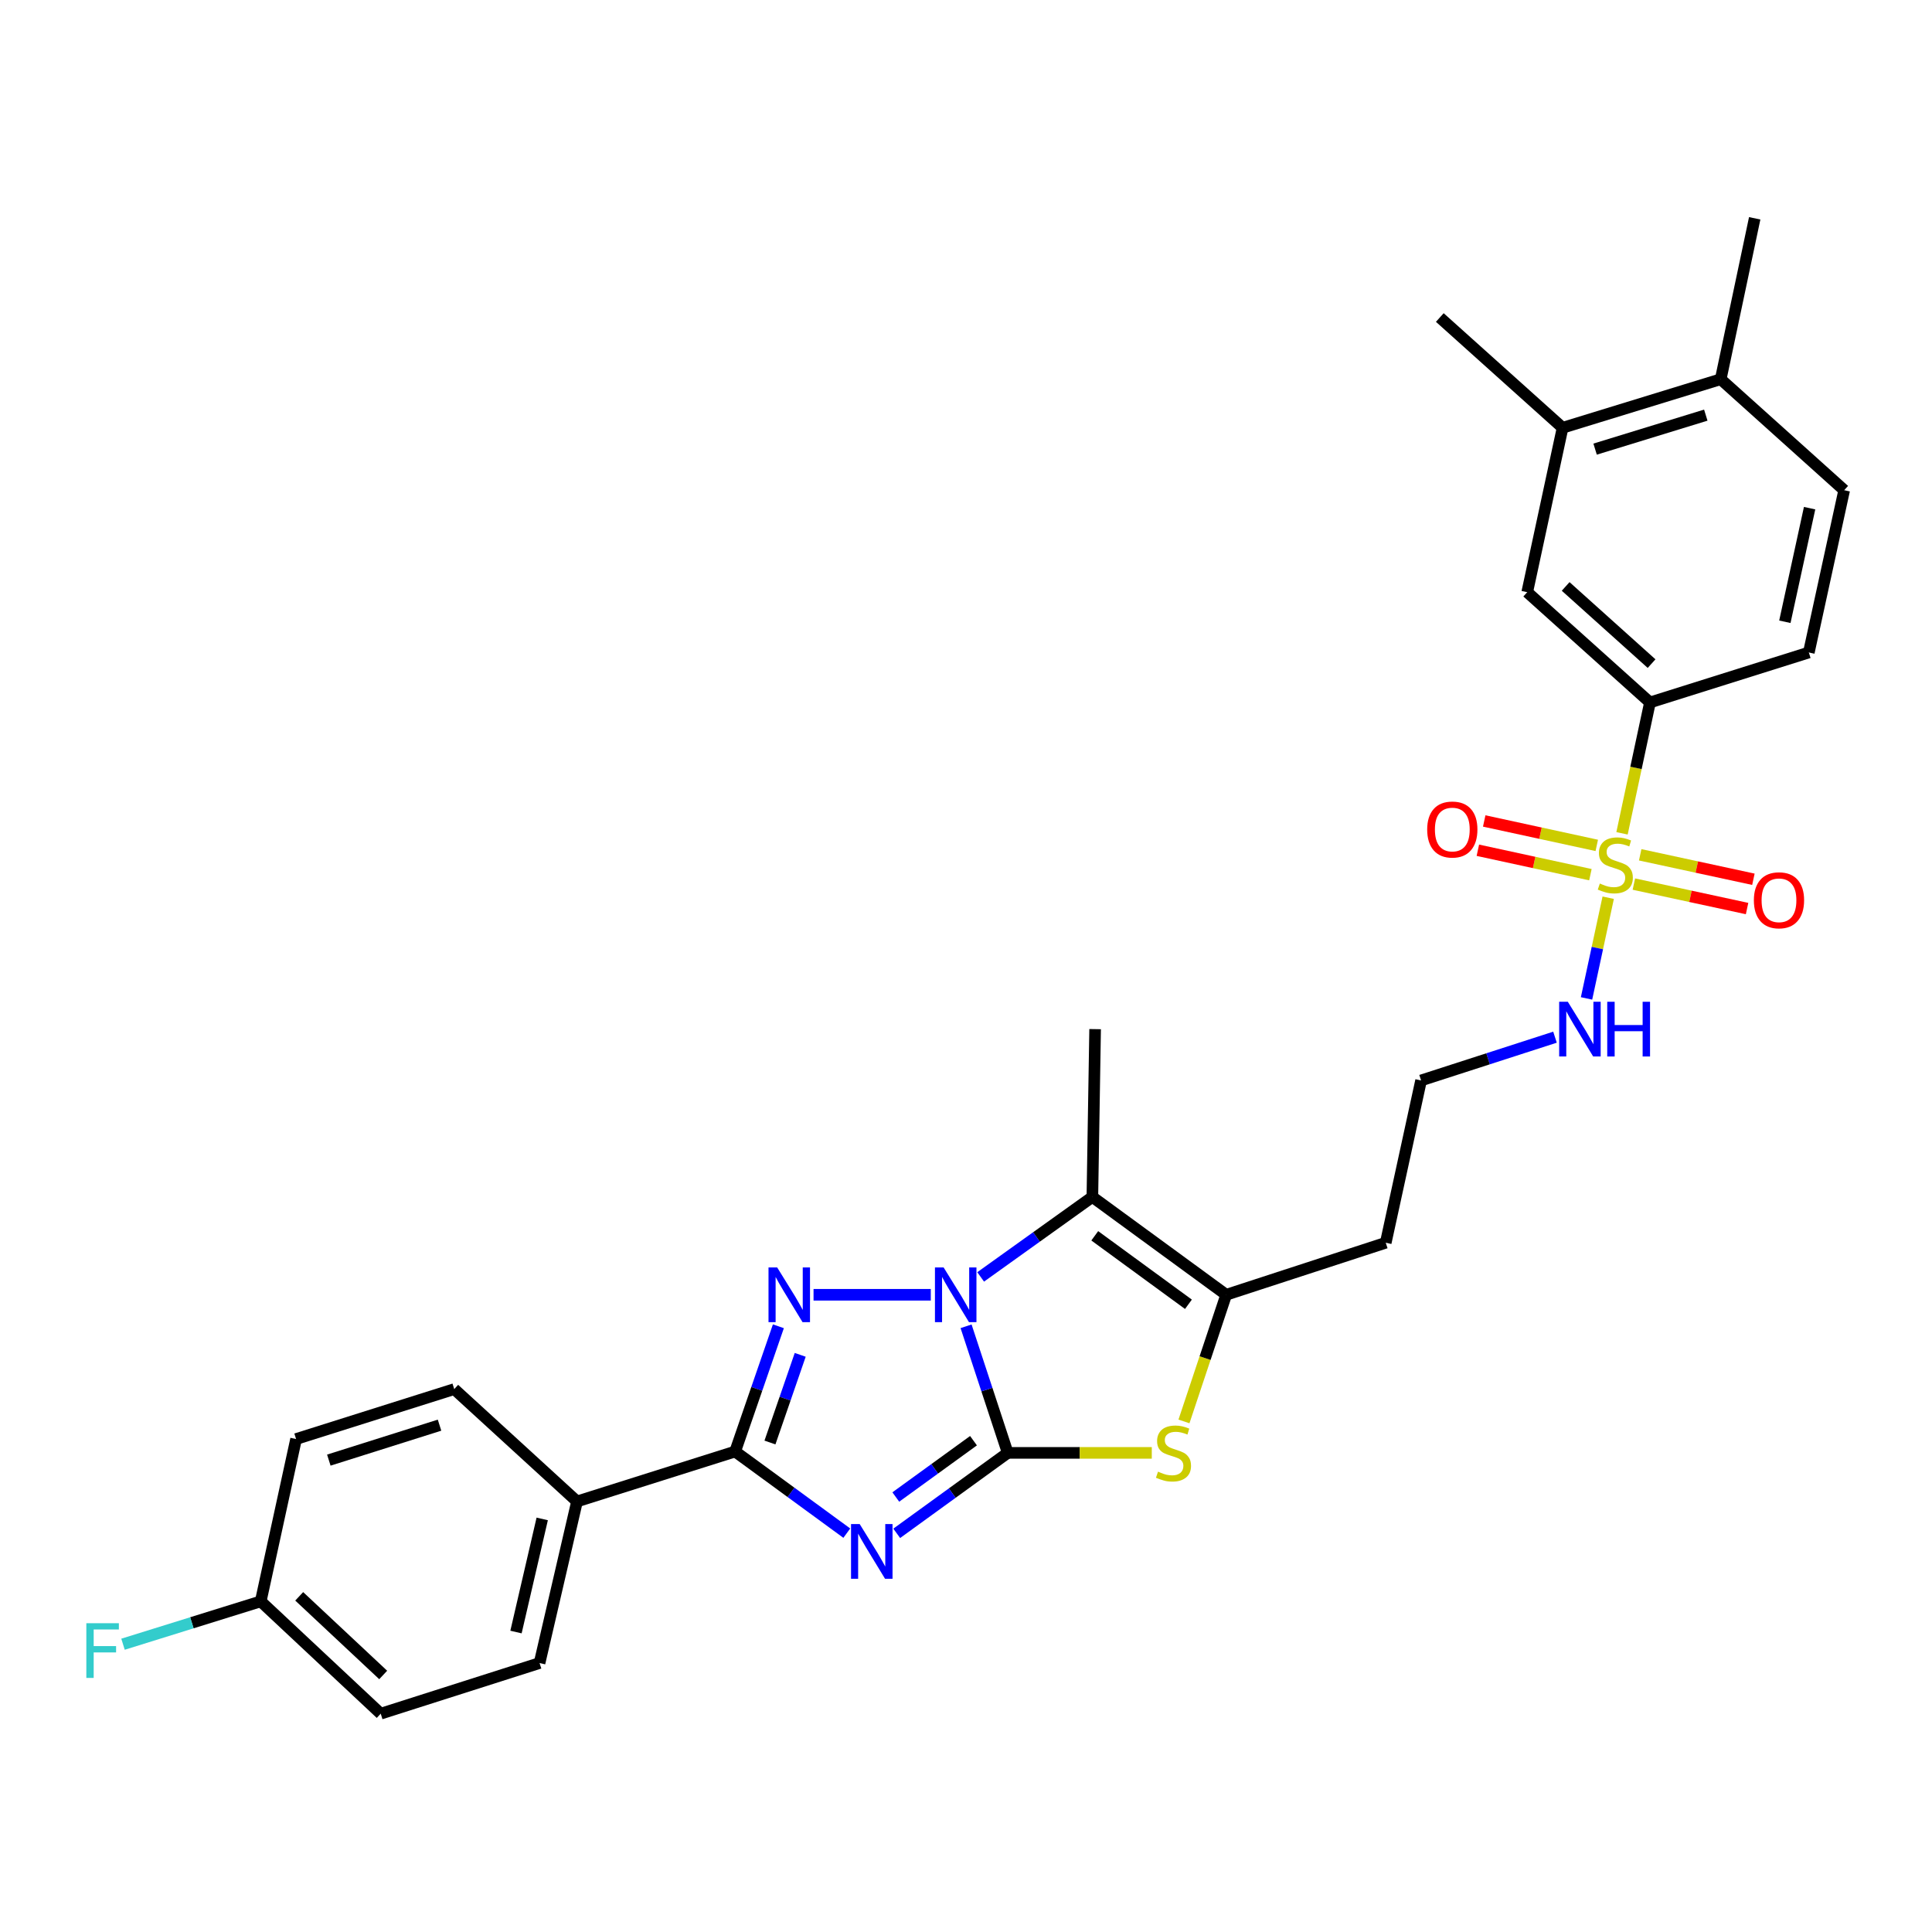 <?xml version='1.0' encoding='iso-8859-1'?>
<svg version='1.1' baseProfile='full'
              xmlns='http://www.w3.org/2000/svg'
                      xmlns:rdkit='http://www.rdkit.org/xml'
                      xmlns:xlink='http://www.w3.org/1999/xlink'
                  xml:space='preserve'
width='1000px' height='1000px' viewBox='0 0 1000 1000'>
<!-- END OF HEADER -->
<rect style='opacity:1.0;fill:#FFFFFF;stroke:none' width='1000' height='1000' x='0' y='0'> </rect>
<path class='bond-0' d='M 521.6,752.01 L 510.819,719.249' style='fill:none;fill-rule:evenodd;stroke:#000000;stroke-width:6px;stroke-linecap:butt;stroke-linejoin:miter;stroke-opacity:1' />
<path class='bond-0' d='M 510.819,719.249 L 500.038,686.489' style='fill:none;fill-rule:evenodd;stroke:#0000FF;stroke-width:6px;stroke-linecap:butt;stroke-linejoin:miter;stroke-opacity:1' />
<path class='bond-1' d='M 521.6,752.01 L 492.872,772.832' style='fill:none;fill-rule:evenodd;stroke:#000000;stroke-width:6px;stroke-linecap:butt;stroke-linejoin:miter;stroke-opacity:1' />
<path class='bond-1' d='M 492.872,772.832 L 464.144,793.653' style='fill:none;fill-rule:evenodd;stroke:#0000FF;stroke-width:6px;stroke-linecap:butt;stroke-linejoin:miter;stroke-opacity:1' />
<path class='bond-1' d='M 503.881,745.7 L 483.772,760.275' style='fill:none;fill-rule:evenodd;stroke:#000000;stroke-width:6px;stroke-linecap:butt;stroke-linejoin:miter;stroke-opacity:1' />
<path class='bond-1' d='M 483.772,760.275 L 463.662,774.85' style='fill:none;fill-rule:evenodd;stroke:#0000FF;stroke-width:6px;stroke-linecap:butt;stroke-linejoin:miter;stroke-opacity:1' />
<path class='bond-6' d='M 521.6,752.01 L 558.882,752.01' style='fill:none;fill-rule:evenodd;stroke:#000000;stroke-width:6px;stroke-linecap:butt;stroke-linejoin:miter;stroke-opacity:1' />
<path class='bond-6' d='M 558.882,752.01 L 596.165,752.01' style='fill:none;fill-rule:evenodd;stroke:#CCCC00;stroke-width:6px;stroke-linecap:butt;stroke-linejoin:miter;stroke-opacity:1' />
<path class='bond-2' d='M 481.775,670.175 L 421.089,670.175' style='fill:none;fill-rule:evenodd;stroke:#0000FF;stroke-width:6px;stroke-linecap:butt;stroke-linejoin:miter;stroke-opacity:1' />
<path class='bond-5' d='M 507.584,660.93 L 536.496,640.232' style='fill:none;fill-rule:evenodd;stroke:#0000FF;stroke-width:6px;stroke-linecap:butt;stroke-linejoin:miter;stroke-opacity:1' />
<path class='bond-5' d='M 536.496,640.232 L 565.408,619.535' style='fill:none;fill-rule:evenodd;stroke:#000000;stroke-width:6px;stroke-linecap:butt;stroke-linejoin:miter;stroke-opacity:1' />
<path class='bond-3' d='M 438.301,793.558 L 409.406,772.431' style='fill:none;fill-rule:evenodd;stroke:#0000FF;stroke-width:6px;stroke-linecap:butt;stroke-linejoin:miter;stroke-opacity:1' />
<path class='bond-3' d='M 409.406,772.431 L 380.51,751.304' style='fill:none;fill-rule:evenodd;stroke:#000000;stroke-width:6px;stroke-linecap:butt;stroke-linejoin:miter;stroke-opacity:1' />
<path class='bond-30' d='M 402.889,686.481 L 391.699,718.892' style='fill:none;fill-rule:evenodd;stroke:#0000FF;stroke-width:6px;stroke-linecap:butt;stroke-linejoin:miter;stroke-opacity:1' />
<path class='bond-30' d='M 391.699,718.892 L 380.51,751.304' style='fill:none;fill-rule:evenodd;stroke:#000000;stroke-width:6px;stroke-linecap:butt;stroke-linejoin:miter;stroke-opacity:1' />
<path class='bond-30' d='M 414.19,701.265 L 406.358,723.953' style='fill:none;fill-rule:evenodd;stroke:#0000FF;stroke-width:6px;stroke-linecap:butt;stroke-linejoin:miter;stroke-opacity:1' />
<path class='bond-30' d='M 406.358,723.953 L 398.525,746.641' style='fill:none;fill-rule:evenodd;stroke:#000000;stroke-width:6px;stroke-linecap:butt;stroke-linejoin:miter;stroke-opacity:1' />
<path class='bond-9' d='M 380.51,751.304 L 298.666,777.149' style='fill:none;fill-rule:evenodd;stroke:#000000;stroke-width:6px;stroke-linecap:butt;stroke-linejoin:miter;stroke-opacity:1' />
<path class='bond-4' d='M 832.407,464.65 L 826.796,490.714' style='fill:none;fill-rule:evenodd;stroke:#CCCC00;stroke-width:6px;stroke-linecap:butt;stroke-linejoin:miter;stroke-opacity:1' />
<path class='bond-4' d='M 826.796,490.714 L 821.186,516.778' style='fill:none;fill-rule:evenodd;stroke:#0000FF;stroke-width:6px;stroke-linecap:butt;stroke-linejoin:miter;stroke-opacity:1' />
<path class='bond-8' d='M 839.554,431.327 L 846.789,397.457' style='fill:none;fill-rule:evenodd;stroke:#CCCC00;stroke-width:6px;stroke-linecap:butt;stroke-linejoin:miter;stroke-opacity:1' />
<path class='bond-8' d='M 846.789,397.457 L 854.024,363.588' style='fill:none;fill-rule:evenodd;stroke:#000000;stroke-width:6px;stroke-linecap:butt;stroke-linejoin:miter;stroke-opacity:1' />
<path class='bond-11' d='M 826.485,437.577 L 797.356,431.253' style='fill:none;fill-rule:evenodd;stroke:#CCCC00;stroke-width:6px;stroke-linecap:butt;stroke-linejoin:miter;stroke-opacity:1' />
<path class='bond-11' d='M 797.356,431.253 L 768.226,424.93' style='fill:none;fill-rule:evenodd;stroke:#FF0000;stroke-width:6px;stroke-linecap:butt;stroke-linejoin:miter;stroke-opacity:1' />
<path class='bond-11' d='M 823.195,452.731 L 794.066,446.408' style='fill:none;fill-rule:evenodd;stroke:#CCCC00;stroke-width:6px;stroke-linecap:butt;stroke-linejoin:miter;stroke-opacity:1' />
<path class='bond-11' d='M 794.066,446.408 L 764.936,440.084' style='fill:none;fill-rule:evenodd;stroke:#FF0000;stroke-width:6px;stroke-linecap:butt;stroke-linejoin:miter;stroke-opacity:1' />
<path class='bond-12' d='M 845.688,457.603 L 874.985,463.934' style='fill:none;fill-rule:evenodd;stroke:#CCCC00;stroke-width:6px;stroke-linecap:butt;stroke-linejoin:miter;stroke-opacity:1' />
<path class='bond-12' d='M 874.985,463.934 L 904.283,470.265' style='fill:none;fill-rule:evenodd;stroke:#FF0000;stroke-width:6px;stroke-linecap:butt;stroke-linejoin:miter;stroke-opacity:1' />
<path class='bond-12' d='M 848.963,442.446 L 878.261,448.777' style='fill:none;fill-rule:evenodd;stroke:#CCCC00;stroke-width:6px;stroke-linecap:butt;stroke-linejoin:miter;stroke-opacity:1' />
<path class='bond-12' d='M 878.261,448.777 L 907.558,455.107' style='fill:none;fill-rule:evenodd;stroke:#FF0000;stroke-width:6px;stroke-linecap:butt;stroke-linejoin:miter;stroke-opacity:1' />
<path class='bond-21' d='M 565.408,619.535 L 566.83,532.677' style='fill:none;fill-rule:evenodd;stroke:#000000;stroke-width:6px;stroke-linecap:butt;stroke-linejoin:miter;stroke-opacity:1' />
<path class='bond-29' d='M 565.408,619.535 L 634.674,670.175' style='fill:none;fill-rule:evenodd;stroke:#000000;stroke-width:6px;stroke-linecap:butt;stroke-linejoin:miter;stroke-opacity:1' />
<path class='bond-29' d='M 566.646,639.65 L 615.132,675.097' style='fill:none;fill-rule:evenodd;stroke:#000000;stroke-width:6px;stroke-linecap:butt;stroke-linejoin:miter;stroke-opacity:1' />
<path class='bond-7' d='M 612.816,735.734 L 623.745,702.954' style='fill:none;fill-rule:evenodd;stroke:#CCCC00;stroke-width:6px;stroke-linecap:butt;stroke-linejoin:miter;stroke-opacity:1' />
<path class='bond-7' d='M 623.745,702.954 L 634.674,670.175' style='fill:none;fill-rule:evenodd;stroke:#000000;stroke-width:6px;stroke-linecap:butt;stroke-linejoin:miter;stroke-opacity:1' />
<path class='bond-17' d='M 634.674,670.175 L 717.259,643.244' style='fill:none;fill-rule:evenodd;stroke:#000000;stroke-width:6px;stroke-linecap:butt;stroke-linejoin:miter;stroke-opacity:1' />
<path class='bond-10' d='M 854.024,363.588 L 790.487,306.512' style='fill:none;fill-rule:evenodd;stroke:#000000;stroke-width:6px;stroke-linecap:butt;stroke-linejoin:miter;stroke-opacity:1' />
<path class='bond-10' d='M 854.856,343.49 L 810.381,303.538' style='fill:none;fill-rule:evenodd;stroke:#000000;stroke-width:6px;stroke-linecap:butt;stroke-linejoin:miter;stroke-opacity:1' />
<path class='bond-16' d='M 854.024,363.588 L 936.247,337.725' style='fill:none;fill-rule:evenodd;stroke:#000000;stroke-width:6px;stroke-linecap:butt;stroke-linejoin:miter;stroke-opacity:1' />
<path class='bond-19' d='M 298.666,777.149 L 279.273,860.785' style='fill:none;fill-rule:evenodd;stroke:#000000;stroke-width:6px;stroke-linecap:butt;stroke-linejoin:miter;stroke-opacity:1' />
<path class='bond-19' d='M 280.651,786.192 L 267.076,844.737' style='fill:none;fill-rule:evenodd;stroke:#000000;stroke-width:6px;stroke-linecap:butt;stroke-linejoin:miter;stroke-opacity:1' />
<path class='bond-20' d='M 298.666,777.149 L 235.112,718.997' style='fill:none;fill-rule:evenodd;stroke:#000000;stroke-width:6px;stroke-linecap:butt;stroke-linejoin:miter;stroke-opacity:1' />
<path class='bond-13' d='M 790.487,306.512 L 808.794,221.412' style='fill:none;fill-rule:evenodd;stroke:#000000;stroke-width:6px;stroke-linecap:butt;stroke-linejoin:miter;stroke-opacity:1' />
<path class='bond-27' d='M 808.794,221.412 L 745.241,164.345' style='fill:none;fill-rule:evenodd;stroke:#000000;stroke-width:6px;stroke-linecap:butt;stroke-linejoin:miter;stroke-opacity:1' />
<path class='bond-32' d='M 808.794,221.412 L 890.638,196.282' style='fill:none;fill-rule:evenodd;stroke:#000000;stroke-width:6px;stroke-linecap:butt;stroke-linejoin:miter;stroke-opacity:1' />
<path class='bond-32' d='M 825.623,232.467 L 882.914,214.875' style='fill:none;fill-rule:evenodd;stroke:#000000;stroke-width:6px;stroke-linecap:butt;stroke-linejoin:miter;stroke-opacity:1' />
<path class='bond-14' d='M 804.863,536.845 L 770.206,548.041' style='fill:none;fill-rule:evenodd;stroke:#0000FF;stroke-width:6px;stroke-linecap:butt;stroke-linejoin:miter;stroke-opacity:1' />
<path class='bond-14' d='M 770.206,548.041 L 735.549,559.238' style='fill:none;fill-rule:evenodd;stroke:#000000;stroke-width:6px;stroke-linecap:butt;stroke-linejoin:miter;stroke-opacity:1' />
<path class='bond-15' d='M 890.638,196.282 L 954.545,253.728' style='fill:none;fill-rule:evenodd;stroke:#000000;stroke-width:6px;stroke-linecap:butt;stroke-linejoin:miter;stroke-opacity:1' />
<path class='bond-28' d='M 890.638,196.282 L 908.23,112.999' style='fill:none;fill-rule:evenodd;stroke:#000000;stroke-width:6px;stroke-linecap:butt;stroke-linejoin:miter;stroke-opacity:1' />
<path class='bond-18' d='M 936.247,337.725 L 954.545,253.728' style='fill:none;fill-rule:evenodd;stroke:#000000;stroke-width:6px;stroke-linecap:butt;stroke-linejoin:miter;stroke-opacity:1' />
<path class='bond-18' d='M 923.84,321.825 L 936.649,263.026' style='fill:none;fill-rule:evenodd;stroke:#000000;stroke-width:6px;stroke-linecap:butt;stroke-linejoin:miter;stroke-opacity:1' />
<path class='bond-23' d='M 717.259,643.244 L 735.549,559.238' style='fill:none;fill-rule:evenodd;stroke:#000000;stroke-width:6px;stroke-linecap:butt;stroke-linejoin:miter;stroke-opacity:1' />
<path class='bond-24' d='M 279.273,860.785 L 197.059,887.001' style='fill:none;fill-rule:evenodd;stroke:#000000;stroke-width:6px;stroke-linecap:butt;stroke-linejoin:miter;stroke-opacity:1' />
<path class='bond-25' d='M 235.112,718.997 L 153.251,744.842' style='fill:none;fill-rule:evenodd;stroke:#000000;stroke-width:6px;stroke-linecap:butt;stroke-linejoin:miter;stroke-opacity:1' />
<path class='bond-25' d='M 227.502,737.661 L 170.199,755.753' style='fill:none;fill-rule:evenodd;stroke:#000000;stroke-width:6px;stroke-linecap:butt;stroke-linejoin:miter;stroke-opacity:1' />
<path class='bond-22' d='M 134.952,828.857 L 153.251,744.842' style='fill:none;fill-rule:evenodd;stroke:#000000;stroke-width:6px;stroke-linecap:butt;stroke-linejoin:miter;stroke-opacity:1' />
<path class='bond-26' d='M 134.952,828.857 L 99.312,839.951' style='fill:none;fill-rule:evenodd;stroke:#000000;stroke-width:6px;stroke-linecap:butt;stroke-linejoin:miter;stroke-opacity:1' />
<path class='bond-26' d='M 99.312,839.951 L 63.672,851.044' style='fill:none;fill-rule:evenodd;stroke:#33CCCC;stroke-width:6px;stroke-linecap:butt;stroke-linejoin:miter;stroke-opacity:1' />
<path class='bond-31' d='M 134.952,828.857 L 197.059,887.001' style='fill:none;fill-rule:evenodd;stroke:#000000;stroke-width:6px;stroke-linecap:butt;stroke-linejoin:miter;stroke-opacity:1' />
<path class='bond-31' d='M 154.867,826.258 L 198.341,866.959' style='fill:none;fill-rule:evenodd;stroke:#000000;stroke-width:6px;stroke-linecap:butt;stroke-linejoin:miter;stroke-opacity:1' />
<path  class='atom-1' d='M 488.409 656.015
L 497.689 671.015
Q 498.609 672.495, 500.089 675.175
Q 501.569 677.855, 501.649 678.015
L 501.649 656.015
L 505.409 656.015
L 505.409 684.335
L 501.529 684.335
L 491.569 667.935
Q 490.409 666.015, 489.169 663.815
Q 487.969 661.615, 487.609 660.935
L 487.609 684.335
L 483.929 684.335
L 483.929 656.015
L 488.409 656.015
' fill='#0000FF'/>
<path  class='atom-2' d='M 444.972 788.852
L 454.252 803.852
Q 455.172 805.332, 456.652 808.012
Q 458.132 810.692, 458.212 810.852
L 458.212 788.852
L 461.972 788.852
L 461.972 817.172
L 458.092 817.172
L 448.132 800.772
Q 446.972 798.852, 445.732 796.652
Q 444.532 794.452, 444.172 793.772
L 444.172 817.172
L 440.492 817.172
L 440.492 788.852
L 444.972 788.852
' fill='#0000FF'/>
<path  class='atom-3' d='M 402.258 656.015
L 411.538 671.015
Q 412.458 672.495, 413.938 675.175
Q 415.418 677.855, 415.498 678.015
L 415.498 656.015
L 419.258 656.015
L 419.258 684.335
L 415.378 684.335
L 405.418 667.935
Q 404.258 666.015, 403.018 663.815
Q 401.818 661.615, 401.458 660.935
L 401.458 684.335
L 397.778 684.335
L 397.778 656.015
L 402.258 656.015
' fill='#0000FF'/>
<path  class='atom-5' d='M 828.079 457.314
Q 828.399 457.434, 829.719 457.994
Q 831.039 458.554, 832.479 458.914
Q 833.959 459.234, 835.399 459.234
Q 838.079 459.234, 839.639 457.954
Q 841.199 456.634, 841.199 454.354
Q 841.199 452.794, 840.399 451.834
Q 839.639 450.874, 838.439 450.354
Q 837.239 449.834, 835.239 449.234
Q 832.719 448.474, 831.199 447.754
Q 829.719 447.034, 828.639 445.514
Q 827.599 443.994, 827.599 441.434
Q 827.599 437.874, 829.999 435.674
Q 832.439 433.474, 837.239 433.474
Q 840.519 433.474, 844.239 435.034
L 843.319 438.114
Q 839.919 436.714, 837.359 436.714
Q 834.599 436.714, 833.079 437.874
Q 831.559 438.994, 831.599 440.954
Q 831.599 442.474, 832.359 443.394
Q 833.159 444.314, 834.279 444.834
Q 835.439 445.354, 837.359 445.954
Q 839.919 446.754, 841.439 447.554
Q 842.959 448.354, 844.039 449.994
Q 845.159 451.594, 845.159 454.354
Q 845.159 458.274, 842.519 460.394
Q 839.919 462.474, 835.559 462.474
Q 833.039 462.474, 831.119 461.914
Q 829.239 461.394, 826.999 460.474
L 828.079 457.314
' fill='#CCCC00'/>
<path  class='atom-7' d='M 599.39 761.73
Q 599.71 761.85, 601.03 762.41
Q 602.35 762.97, 603.79 763.33
Q 605.27 763.65, 606.71 763.65
Q 609.39 763.65, 610.95 762.37
Q 612.51 761.05, 612.51 758.77
Q 612.51 757.21, 611.71 756.25
Q 610.95 755.29, 609.75 754.77
Q 608.55 754.25, 606.55 753.65
Q 604.03 752.89, 602.51 752.17
Q 601.03 751.45, 599.95 749.93
Q 598.91 748.41, 598.91 745.85
Q 598.91 742.29, 601.31 740.09
Q 603.75 737.89, 608.55 737.89
Q 611.83 737.89, 615.55 739.45
L 614.63 742.53
Q 611.23 741.13, 608.67 741.13
Q 605.91 741.13, 604.39 742.29
Q 602.87 743.41, 602.91 745.37
Q 602.91 746.89, 603.67 747.81
Q 604.47 748.73, 605.59 749.25
Q 606.75 749.77, 608.67 750.37
Q 611.23 751.17, 612.75 751.97
Q 614.27 752.77, 615.35 754.41
Q 616.47 756.01, 616.47 758.77
Q 616.47 762.69, 613.83 764.81
Q 611.23 766.89, 606.87 766.89
Q 604.35 766.89, 602.43 766.33
Q 600.55 765.81, 598.31 764.89
L 599.39 761.73
' fill='#CCCC00'/>
<path  class='atom-12' d='M 738.711 429.358
Q 738.711 422.558, 742.071 418.758
Q 745.431 414.958, 751.711 414.958
Q 757.991 414.958, 761.351 418.758
Q 764.711 422.558, 764.711 429.358
Q 764.711 436.238, 761.311 440.158
Q 757.911 444.038, 751.711 444.038
Q 745.471 444.038, 742.071 440.158
Q 738.711 436.278, 738.711 429.358
M 751.711 440.838
Q 756.031 440.838, 758.351 437.958
Q 760.711 435.038, 760.711 429.358
Q 760.711 423.798, 758.351 420.998
Q 756.031 418.158, 751.711 418.158
Q 747.391 418.158, 745.031 420.958
Q 742.711 423.758, 742.711 429.358
Q 742.711 435.078, 745.031 437.958
Q 747.391 440.838, 751.711 440.838
' fill='#FF0000'/>
<path  class='atom-13' d='M 907.8 465.981
Q 907.8 459.181, 911.16 455.381
Q 914.52 451.581, 920.8 451.581
Q 927.08 451.581, 930.44 455.381
Q 933.8 459.181, 933.8 465.981
Q 933.8 472.861, 930.4 476.781
Q 927 480.661, 920.8 480.661
Q 914.56 480.661, 911.16 476.781
Q 907.8 472.901, 907.8 465.981
M 920.8 477.461
Q 925.12 477.461, 927.44 474.581
Q 929.8 471.661, 929.8 465.981
Q 929.8 460.421, 927.44 457.621
Q 925.12 454.781, 920.8 454.781
Q 916.48 454.781, 914.12 457.581
Q 911.8 460.381, 911.8 465.981
Q 911.8 471.701, 914.12 474.581
Q 916.48 477.461, 920.8 477.461
' fill='#FF0000'/>
<path  class='atom-15' d='M 811.503 518.517
L 820.783 533.517
Q 821.703 534.997, 823.183 537.677
Q 824.663 540.357, 824.743 540.517
L 824.743 518.517
L 828.503 518.517
L 828.503 546.837
L 824.623 546.837
L 814.663 530.437
Q 813.503 528.517, 812.263 526.317
Q 811.063 524.117, 810.703 523.437
L 810.703 546.837
L 807.023 546.837
L 807.023 518.517
L 811.503 518.517
' fill='#0000FF'/>
<path  class='atom-15' d='M 831.903 518.517
L 835.743 518.517
L 835.743 530.557
L 850.223 530.557
L 850.223 518.517
L 854.063 518.517
L 854.063 546.837
L 850.223 546.837
L 850.223 533.757
L 835.743 533.757
L 835.743 546.837
L 831.903 546.837
L 831.903 518.517
' fill='#0000FF'/>
<path  class='atom-27' d='M 44.689 840.172
L 61.529 840.172
L 61.529 843.412
L 48.489 843.412
L 48.489 852.012
L 60.089 852.012
L 60.089 855.292
L 48.489 855.292
L 48.489 868.492
L 44.689 868.492
L 44.689 840.172
' fill='#33CCCC'/>
</svg>
